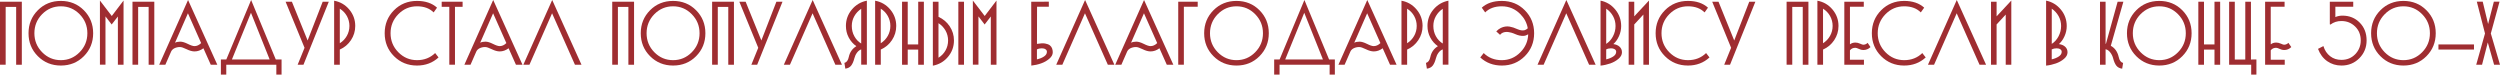 <?xml version="1.0" encoding="UTF-8"?> <!-- Generator: Adobe Illustrator 22.1.0, SVG Export Plug-In . SVG Version: 6.00 Build 0) --> <svg xmlns="http://www.w3.org/2000/svg" xmlns:xlink="http://www.w3.org/1999/xlink" id="Слой_1" x="0px" y="0px" viewBox="0 0 6266.8 187" style="enable-background:new 0 0 6266.8 187;" xml:space="preserve"> <style type="text/css"> .st0{fill:#9F2D31;} </style> <polygon style="fill:none;" points="-2104.4,-404.2 -2107.4,-404.2 -2107.4,-404.2 -2104.4,-404.2 "></polygon> <g> <path class="st0" d="M0,4.3h54.7v158H40.5V17.3H14.2v144.9H0V4.3z"></path> <path class="st0" d="M152.5,164.3c-22.8,0-42-7.8-57.6-23.4c-15.6-15.6-23.4-34.8-23.4-57.6c0-22.8,7.8-42,23.3-57.6 c15.5-15.6,34.8-23.4,57.7-23.4s42.2,7.8,57.7,23.4c15.5,15.6,23.3,34.8,23.3,57.6c0,22.8-7.8,42-23.3,57.6 C194.7,156.5,175.5,164.3,152.5,164.3z M105.5,35.6C92.6,48.8,86.2,64.7,86.2,83.3c0,18.6,6.5,34.5,19.5,47.7 c13,13.2,28.6,19.8,46.9,19.8c18.3,0,33.9-6.6,46.9-19.8c13-13.2,19.5-29.1,19.5-47.7c0-18.6-6.5-34.5-19.5-47.7 c-13-13.2-28.6-19.8-46.9-19.8C134.2,15.8,118.6,22.4,105.5,35.6z"></path> <path class="st0" d="M279.9,61.4l-15.5-20.3v121h-13.9V1.4l29.7,38.7l29.5-38.7v160.9h-14.2v-121L279.9,61.4z"></path> <path class="st0" d="M332.1,4.3h54.7v158h-14.2V17.3h-26.3v144.9h-14.2V4.3z"></path> <path class="st0" d="M399.1,162.2L471.4,0l73.3,162.2h-16.4l-18.4-41.2c-7.1,5.3-14.5,7.9-22.3,7.9c-5.7,0-12.3-1.8-19.8-5.5 c-7.5-3.7-13.1-5.5-16.6-5.5c-5,0-9.5,1-13.6,2.9c-4.1,2-7,4.8-8.7,8.5l-14.4,32.9H399.1z M471.1,33.3l-32.4,73.8 c3.6-1.8,8-2.7,13.3-2.7c4.9,0,11.2,1.9,18.7,5.6c7.5,3.8,13.1,5.6,16.9,5.6c5.8,0,11.4-2.5,16.6-7.6L471.1,33.3z"></path> <path class="st0" d="M685.8,149h20v38h-13.1v-24.8H567.2V187h-13.5v-38H685.8z M629.1,32l-51.3,125.8l-14.2,0.2L629.5,0L695,158 h-15.5L629.1,32z"></path> <path class="st0" d="M808.9,4.3h15.3l-63.5,158h-14.6l17.3-42.5L715.9,4.3h15.8l39.4,97.2L808.9,4.3z"></path> <path class="st0" d="M851.8,162.2h-14.2V1.8c15.1,2.7,27.7,10,37.8,21.9c10,11.9,15.1,25.7,15.1,41.3c0,13.1-3.6,24.9-10.7,35.6 c-7.1,10.7-16.5,18.5-28,23.6V162.2z M869.4,90c4.3-7.6,6.5-16,6.5-25s-2.2-17.3-6.5-25c-4.4-7.7-10.2-13.7-17.6-18.2v86.6 C859.2,103.8,865,97.6,869.4,90z"></path> <path class="st0" d="M1090.8,133l8.5,11c-14.7,13.5-32.7,20.3-54,20.3c-22.8,0-42-7.8-57.6-23.4c-15.6-15.6-23.4-34.8-23.4-57.6 c0-22.8,7.8-42,23.3-57.6c15.5-15.6,34.8-23.4,57.7-23.4c21,0,37.7,5.6,50.2,16.9l-8.5,11.9c-10.2-10.2-24.1-15.3-41.6-15.3 c-18.3,0-33.9,6.6-46.9,19.8c-13,13.2-19.5,29.1-19.5,47.7c0,18.6,6.5,34.5,19.5,47.7c13,13.2,28.6,19.8,46.9,19.8 C1063.5,150.8,1078.6,144.8,1090.8,133z"></path> <path class="st0" d="M1159.6,4.3v12.8h-19.1v145.1h-14.2V17.1h-19.1V4.3H1159.6z"></path> <path class="st0" d="M1164.1,162.2L1236.3,0l73.4,162.2h-16.4l-18.4-41.2c-7.1,5.3-14.5,7.9-22.3,7.9c-5.7,0-12.3-1.8-19.8-5.5 c-7.5-3.7-13-5.5-16.6-5.5c-5,0-9.5,1-13.6,2.9c-4.1,2-7,4.8-8.7,8.5l-14.4,32.9H1164.1z M1236.1,33.3l-32.4,73.8 c3.6-1.8,8-2.7,13.3-2.7c5,0,11.2,1.9,18.7,5.6c7.5,3.8,13.1,5.6,16.9,5.6c5.9,0,11.4-2.5,16.7-7.6L1236.1,33.3z"></path> <path class="st0" d="M1383.9,33.3l-56.7,128.9h-15.3L1384.2,0l73.4,162.2h-16.4L1383.9,33.3z"></path> <path class="st0" d="M1534.7,4.3h54.7v158h-14.2V17.3h-26.3v144.9h-14.2V4.3z"></path> <path class="st0" d="M1687.2,164.3c-22.8,0-42-7.8-57.6-23.4c-15.6-15.6-23.4-34.8-23.4-57.6c0-22.8,7.8-42,23.3-57.6 c15.5-15.6,34.8-23.4,57.7-23.4s42.2,7.8,57.7,23.4c15.5,15.6,23.3,34.8,23.3,57.6c0,22.8-7.8,42-23.3,57.6 C1729.4,156.5,1710.2,164.3,1687.2,164.3z M1640.2,35.6c-12.9,13.2-19.4,29.1-19.4,47.7c0,18.6,6.5,34.5,19.5,47.7 c13,13.2,28.6,19.8,46.9,19.8c18.3,0,33.9-6.6,46.9-19.8c13-13.2,19.5-29.1,19.5-47.7c0-18.6-6.5-34.5-19.5-47.7 c-13-13.2-28.6-19.8-46.9-19.8C1668.9,15.8,1653.3,22.4,1640.2,35.6z"></path> <path class="st0" d="M1785.1,4.3h54.7v158h-14.2V17.3h-26.3v144.9h-14.2V4.3z"></path> <path class="st0" d="M1946.2,4.3h15.3l-63.5,158h-14.6l17.3-42.5L1853.3,4.3h15.8l39.4,97.2L1946.2,4.3z"></path> <path class="st0" d="M2036.9,33.3l-56.7,128.9h-15.3L2037.1,0l73.4,162.2H2094L2036.9,33.3z"></path> <path class="st0" d="M2158.8,123.8c-4,1.4-7.6,4.2-10.7,8.4c-3.1,4.3-5.2,8.9-6.4,13.8c-2.1,8.1-4.8,14.3-8.1,18.5 c-3.3,4.2-8.2,6.8-14.6,7.6l-2.3-14.4c5.5-1.4,9.2-6.3,11-14.9c2.5-11.8,8.8-20.8,18.9-27c-8.1-5.7-14.5-13-19.1-21.8 c-4.7-8.8-7-18.5-7-29c0-15.6,5-29.3,14.9-41.1c9.9-11.8,22.4-19.2,37.6-22.2v160.4h-14.2V123.8z M2135.2,65 c0,9.5,2.1,18.1,6.4,25.9c4.3,7.8,10,13.9,17.2,18.2V22.1c-7.2,4.7-12.9,10.8-17.2,18.3C2137.3,48,2135.2,56.2,2135.2,65z"></path> <path class="st0" d="M2207.9,162.2h-14.2V1.8c15.1,2.7,27.7,10,37.8,21.9c10,11.9,15.1,25.7,15.1,41.3c0,13.1-3.6,24.9-10.7,35.6 c-7.1,10.7-16.5,18.5-28,23.6V162.2z M2225.4,90c4.3-7.6,6.5-16,6.5-25s-2.2-17.3-6.5-25c-4.4-7.7-10.2-13.7-17.6-18.2v86.6 C2215.2,103.8,2221.1,97.6,2225.4,90z"></path> <path class="st0" d="M2261.2,4.3h14.2v107.1h26.3V4.3h14.2v158h-14.2v-38h-26.3v38h-14.2V4.3z"></path> <path class="st0" d="M2352.6,42.3c11.5,5.1,20.9,13,28,23.6c7.1,10.7,10.7,22.5,10.7,35.5c0,15.6-5,29.4-15.1,41.3 c-10.1,11.9-22.7,19.2-37.8,21.9V4.3h14.2V42.3z M2370.1,126.5c4.3-7.6,6.5-16,6.5-25s-2.2-17.3-6.5-25 c-4.4-7.6-10.2-13.8-17.6-18.4v86.6C2359.9,140.2,2365.8,134.1,2370.1,126.5z M2416.5,4.3v158h-14.2V4.3H2416.5z"></path> <path class="st0" d="M2468.2,61.4l-15.5-20.3v121h-14V1.4l29.7,38.7l29.5-38.7v160.9h-14.2v-121L2468.2,61.4z"></path> <path class="st0" d="M2599.6,16.9l-0.2,93.1c8.6-1.5,15.4-1.8,20.6-0.9c5.2,0.9,9.1,2.5,11.9,4.7c2.8,2.3,4.6,5,5.6,8.1 c1,3.1,1.5,6.2,1.5,9c0,6-2.9,11.5-8.8,16.4c-5.7,5-12.5,8.8-20.4,11.6c-7.9,2.8-16.1,4.6-24.6,5.5l-0.2-160l44.1-0.2v12.6H2599.6z M2611.5,121.1c-4.5,0-8.6,0.9-12.2,2.7v25c7.2-1.6,13.2-4.1,17.9-7.3c4.7-3.2,7.1-7.1,7.1-11.6c0-2.8-1.2-5-3.7-6.5 C2618.2,121.8,2615.1,121.1,2611.5,121.1z"></path> <path class="st0" d="M2719.7,33.3L2663,162.2h-15.3L2720,0l73.4,162.2h-16.4L2719.7,33.3z"></path> <path class="st0" d="M2795.6,162.2L2867.8,0l73.4,162.2h-16.4l-18.4-41.2c-7.1,5.3-14.5,7.9-22.3,7.9c-5.7,0-12.3-1.8-19.8-5.5 c-7.5-3.7-13-5.5-16.6-5.5c-5,0-9.5,1-13.6,2.9c-4.1,2-7,4.8-8.7,8.5l-14.4,32.9H2795.6z M2867.6,33.3l-32.4,73.8 c3.6-1.8,8-2.7,13.3-2.7c5,0,11.2,1.9,18.7,5.6c7.5,3.8,13.1,5.6,16.9,5.6c5.9,0,11.4-2.5,16.7-7.6L2867.6,33.3z"></path> <path class="st0" d="M2967.7,162.2h-14.2V4.3h48.8v12.6h-34.7V162.2z"></path> <path class="st0" d="M3099.5,164.3c-22.8,0-42-7.8-57.6-23.4c-15.6-15.6-23.4-34.8-23.4-57.6c0-22.8,7.8-42,23.3-57.6 c15.5-15.6,34.8-23.4,57.7-23.4s42.2,7.8,57.7,23.4c15.5,15.6,23.3,34.8,23.3,57.6c0,22.8-7.8,42-23.3,57.6 C3141.7,156.5,3122.5,164.3,3099.5,164.3z M3052.5,35.6c-12.9,13.2-19.4,29.1-19.4,47.7c0,18.6,6.5,34.5,19.5,47.7 c13,13.2,28.6,19.8,46.9,19.8c18.3,0,33.9-6.6,46.9-19.8c13-13.2,19.5-29.1,19.5-47.7c0-18.6-6.5-34.5-19.5-47.7 c-13-13.2-28.6-19.8-46.9-19.8C3081.2,15.8,3065.6,22.4,3052.5,35.6z"></path> <path class="st0" d="M3326.1,149h20v38h-13.1v-24.8h-125.5V187H3194v-38H3326.1z M3269.4,32l-51.3,125.8l-14.2,0.2l65.9-158 l65.5,158h-15.5L3269.4,32z"></path> <path class="st0" d="M3355.1,162.2L3427.4,0l73.4,162.2h-16.4l-18.4-41.2c-7.1,5.3-14.5,7.9-22.3,7.9c-5.7,0-12.3-1.8-19.8-5.5 c-7.5-3.7-13-5.5-16.6-5.5c-5,0-9.5,1-13.6,2.9c-4.1,2-7,4.8-8.7,8.5l-14.4,32.9H3355.1z M3427.1,33.3l-32.4,73.8 c3.6-1.8,8-2.7,13.3-2.7c5,0,11.2,1.9,18.7,5.6c7.5,3.8,13.1,5.6,16.9,5.6c5.9,0,11.4-2.5,16.7-7.6L3427.1,33.3z"></path> <path class="st0" d="M3527.3,162.2h-14.2V1.8c15.1,2.7,27.7,10,37.8,21.9c10,11.9,15.1,25.7,15.1,41.3c0,13.1-3.6,24.9-10.7,35.6 c-7.1,10.7-16.5,18.5-28,23.6V162.2z M3544.8,90c4.3-7.6,6.5-16,6.5-25s-2.2-17.3-6.5-25c-4.4-7.7-10.2-13.7-17.6-18.2v86.6 C3534.6,103.8,3540.5,97.6,3544.8,90z"></path> <path class="st0" d="M3616.6,123.8c-4,1.4-7.6,4.2-10.7,8.4c-3.1,4.3-5.2,8.9-6.4,13.8c-2.1,8.1-4.8,14.3-8.1,18.5 c-3.3,4.2-8.2,6.8-14.6,7.6l-2.3-14.4c5.5-1.4,9.2-6.3,11-14.9c2.5-11.8,8.8-20.8,18.9-27c-8.1-5.7-14.5-13-19.1-21.8 c-4.7-8.8-7-18.5-7-29c0-15.6,5-29.3,14.9-41.1c9.9-11.8,22.4-19.2,37.6-22.2v160.4h-14.2V123.8z M3593,65c0,9.5,2.1,18.1,6.4,25.9 c4.3,7.8,10,13.9,17.2,18.2V22.1c-7.2,4.7-12.9,10.8-17.2,18.3C3595.1,48,3593,56.2,3593,65z"></path> <path class="st0" d="M3764.4,150.8c18.3,0,33.9-6.6,46.8-19.8c12.4-12.6,19-27.6,19.6-45c-3.9,2.4-7.7,3.7-11.4,3.9 c-3.7,0.2-7.3-0.1-10.8-0.9c-3.5-0.8-7-2-10.3-3.5c-3.4-1.5-6.6-2.7-9.8-3.6c-2.3-0.6-4.6-1.1-7.1-1.5c-2.5-0.4-5-0.4-7.5-0.2 c-2.6,0.2-5,0.9-7.4,2c-2.4,1.1-4.5,2.8-6.3,5.1l-9.5-8.6c3.7-3.9,7.6-6.8,11.5-8.7c3.9-1.9,7.7-3,11.4-3.5 c3.7-0.5,7.2-0.4,10.7,0.2c3.4,0.6,6.5,1.4,9.2,2.3c3.9,1.5,7.5,2.9,10.8,4.3c3.3,1.4,6.4,2.3,9.2,2.7c2.8,0.4,5.6,0.3,8.2-0.3 c2.6-0.7,5.3-2.3,8-4.8c-2.3-13.3-8.4-25.1-18.4-35.3c-12.9-13.2-28.5-19.8-46.8-19.8c-17.5,0-31.4,5.1-41.6,15.3l-8.5-11.9 c12.4-11.3,29.2-16.9,50.2-16.9c23,0,42.2,7.8,57.7,23.4c15.5,15.6,23.3,34.8,23.3,57.6c0,22.8-7.8,42-23.4,57.6 c-15.6,15.6-34.8,23.4-57.6,23.4c-21.3,0-39.3-6.8-54-20.3l8.6-11C3731.1,144.8,3746.3,150.8,3764.4,150.8z"></path> <path class="st0" d="M3926.2,33.3l-56.7,128.9h-15.3L3926.4,0l73.4,162.2h-16.4L3926.2,33.3z"></path> <path class="st0" d="M4012.1,164.5V1.6c14.9,3,27.2,10.5,37,22.4c9.8,11.9,14.7,25.7,14.7,41.3c0,8.7-1.8,17.1-5.4,25.2 s-8.3,14.8-14.2,20c6.3,0.8,11.5,2.9,15.5,6.5c4,3.6,6.1,8.3,6.1,14c0,6-2.9,11.5-8.7,16.4c-5.8,5-12.6,8.8-20.5,11.6 C4028.9,161.7,4020.7,163.6,4012.1,164.5z M4026.3,21.8V110c7-4.5,12.7-10.8,17-19c4.3-8.2,6.4-16.8,6.4-25.8s-2.1-17.3-6.4-25 C4039,32.6,4033.4,26.5,4026.3,21.8z M4038.5,121.1c-4.5,0-8.6,0.9-12.2,2.7v25c7-1.6,13-4.1,17.8-7.3c4.8-3.2,7.2-7.1,7.2-11.6 c0-2.8-1.2-5-3.7-6.5C4045.1,121.8,4042.1,121.1,4038.5,121.1z"></path> <path class="st0" d="M4082.6,162.2V4.3h14V41l36.9-39.6v160.9h-14V36.5l-22.9,24.8v101H4082.6z"></path> <path class="st0" d="M4276.7,133l8.5,11c-14.7,13.5-32.7,20.3-54,20.3c-22.8,0-42-7.8-57.6-23.4c-15.6-15.6-23.4-34.8-23.4-57.6 c0-22.8,7.8-42,23.3-57.6c15.5-15.6,34.8-23.4,57.7-23.4c21,0,37.7,5.6,50.2,16.9l-8.5,11.9c-10.2-10.2-24.1-15.3-41.6-15.3 c-18.3,0-33.9,6.6-46.9,19.8c-13,13.2-19.5,29.1-19.5,47.7c0,18.6,6.5,34.5,19.5,47.7c13,13.2,28.6,19.8,46.9,19.8 C4249.4,150.8,4264.6,144.8,4276.7,133z"></path> <path class="st0" d="M4384.9,4.3h15.3l-63.5,158h-14.6l17.3-42.5L4292,4.3h15.8l39.4,97.2L4384.9,4.3z"></path> <path class="st0" d="M4478.5,4.3h54.7v158H4519V17.3h-26.3v144.9h-14.2V4.3z"></path> <path class="st0" d="M4569.9,162.2h-14.2V1.8c15.1,2.7,27.7,10,37.8,21.9c10,11.9,15.1,25.7,15.1,41.3c0,13.1-3.6,24.9-10.7,35.6 c-7.1,10.7-16.5,18.5-28,23.6V162.2z M4587.4,90c4.3-7.6,6.5-16,6.5-25s-2.2-17.3-6.5-25c-4.4-7.7-10.2-13.7-17.6-18.2v86.6 C4577.2,103.8,4583.1,97.6,4587.4,90z"></path> <path class="st0" d="M4672.5,162.2h-49.3V4.3h48.8v12.6h-34.7v94.3c3.7-3,8.3-4.5,13.7-4.5c3.7,0,7.6,0.9,11.6,2.7 c4,1.8,6.6,2.7,8,2.7c4.2,0,7.9-1.6,11-4.7l7.2,10.6c-5,5-11,7.4-18.2,7.4c-3.3,0-6.9-0.9-10.9-2.8c-4-1.9-6.9-2.8-8.9-2.8 c-5.7,0-10.2,2.1-13.5,6.3v23.6h35.1V162.2z"></path> <path class="st0" d="M4818.7,133l8.5,11c-14.7,13.5-32.7,20.3-54,20.3c-22.8,0-42-7.8-57.6-23.4c-15.6-15.6-23.4-34.8-23.4-57.6 c0-22.8,7.8-42,23.3-57.6c15.5-15.6,34.8-23.4,57.7-23.4c21,0,37.7,5.6,50.2,16.9l-8.5,11.9c-10.2-10.2-24.1-15.3-41.6-15.3 c-18.3,0-33.9,6.6-46.9,19.8c-13,13.2-19.5,29.1-19.5,47.7c0,18.6,6.5,34.5,19.5,47.7c13,13.2,28.6,19.8,46.9,19.8 C4791.4,150.8,4806.6,144.8,4818.7,133z"></path> <path class="st0" d="M4904.9,33.3l-56.7,128.9h-15.3L4905.1,0l73.4,162.2h-16.4L4904.9,33.3z"></path> <path class="st0" d="M4990.9,162.2V4.3h14V41l36.9-39.6v160.9h-14V36.5l-22.9,24.8v101H4990.9z"></path> <path class="st0" d="M5129,164.5V1.6c14.8,3,27.2,10.5,37,22.4c9.8,11.9,14.7,25.7,14.7,41.3c0,8.7-1.8,17.1-5.4,25.2 c-3.6,8.1-8.3,14.8-14.2,20c6.3,0.8,11.5,2.9,15.5,6.5s6.1,8.3,6.1,14c0,6-2.9,11.5-8.7,16.4c-5.8,5-12.6,8.8-20.5,11.6 C5145.8,161.7,5137.6,163.6,5129,164.5z M5143.2,21.8V110c7-4.5,12.7-10.8,17-19c4.3-8.2,6.4-16.8,6.4-25.8s-2.1-17.3-6.4-25 C5155.9,32.6,5150.2,26.5,5143.2,21.8z M5155.3,121.1c-4.5,0-8.5,0.9-12.2,2.7v25c7-1.6,13-4.1,17.8-7.3c4.8-3.2,7.2-7.1,7.2-11.6 c0-2.8-1.2-5-3.7-6.5C5162,121.8,5158.9,121.1,5155.3,121.1z"></path> <path class="st0" d="M5308.3,4.3h14.4l-31.5,110.5c10.2,5.6,16.8,14.9,19.8,28.1c1.8,8.6,5.5,13.5,11,14.9l-2.3,14.4 c-6.5-0.9-11.3-3.5-14.6-7.6c-3.3-4.2-6-10.4-8.1-18.5c-1.3-5.2-3.7-10.1-7.1-14.6s-7.3-7.2-11.8-8.1v38.9h-14V4.3h14v105.3 l0.9,0.2L5308.3,4.3z"></path> <path class="st0" d="M5412.7,164.3c-22.8,0-42-7.8-57.6-23.4c-15.6-15.6-23.4-34.8-23.4-57.6c0-22.8,7.8-42,23.3-57.6 c15.5-15.6,34.8-23.4,57.7-23.4s42.2,7.8,57.7,23.4c15.5,15.6,23.3,34.8,23.3,57.6c0,22.8-7.8,42-23.3,57.6 C5454.9,156.5,5435.7,164.3,5412.7,164.3z M5365.7,35.6c-12.9,13.2-19.3,29.1-19.3,47.7c0,18.6,6.5,34.5,19.5,47.7 c13,13.2,28.6,19.8,46.9,19.8c18.3,0,33.9-6.6,46.9-19.8c13-13.2,19.5-29.1,19.5-47.7c0-18.6-6.5-34.5-19.5-47.7 c-13-13.2-28.6-19.8-46.9-19.8C5394.4,15.8,5378.8,22.4,5365.7,35.6z"></path> <path class="st0" d="M5510.6,4.3h14.2v107.1h26.3V4.3h14.2v158h-14.2v-38h-26.3v38h-14.2V4.3z"></path> <path class="st0" d="M5587.8,162.2V4.3h14.2v144.9h26.3V4.3h14.2v144.9l13.7-0.2v38h-13.1v-24.8H5587.8z"></path> <path class="st0" d="M5727.3,162.2H5678V4.3h48.8v12.6h-34.7v94.3c3.7-3,8.3-4.5,13.7-4.5c3.7,0,7.6,0.9,11.6,2.7 c4,1.8,6.6,2.7,8,2.7c4.2,0,7.9-1.6,11-4.7l7.2,10.6c-5,5-11,7.4-18.2,7.4c-3.3,0-6.9-0.9-10.9-2.8c-4-1.9-6.9-2.8-8.9-2.8 c-5.7,0-10.2,2.1-13.5,6.3v23.6h35.1V162.2z"></path> <path class="st0" d="M5841.8,61.6l-1.6-0.7V4.3h58.7v12.6h-44.8v25.9c5.4-2.4,11.3-3.6,17.8-3.6c17.4,0,31.8,5.9,43.3,17.6 c11.5,11.7,17.2,26.5,17.2,44.5c0,17.6-6.1,32.4-18.2,44.7c-12.2,12.2-27.1,18.3-44.8,18.3c-13.4,0-25.2-3.6-35.7-10.9 c-10.4-7.3-18.1-17.6-23.1-30.9l13.5-7c3.3,10.8,8.9,19.3,16.9,25.4c7.9,6.2,17.4,9.2,28.3,9.2c14,0,25.5-4.8,34.7-14.3 c9.1-9.5,13.7-21,13.7-34.5c0-14.1-4.7-25.7-14.1-34.9c-9.4-9.1-20.8-13.7-34.3-13.7C5858.8,52.6,5849.6,55.7,5841.8,61.6z"></path> <path class="st0" d="M5967.1,140.9c-15.6-15.6-23.4-34.8-23.4-57.6c0-22.8,7.8-42,23.3-57.6c15.5-15.6,34.8-23.4,57.7-23.4 s42.2,7.8,57.7,23.4c15.5,15.6,23.3,34.8,23.3,57.6c0,22.8-7.8,42-23.3,57.6c-15.5,15.6-34.8,23.4-57.7,23.4 C6001.9,164.3,5982.7,156.5,5967.1,140.9z M5977.8,35.6c-13,13.2-19.5,29.1-19.5,47.7c0,18.6,6.5,34.5,19.5,47.7 c13,13.2,28.6,19.8,46.9,19.8c18.3,0,33.9-6.6,46.9-19.8c13-13.2,19.5-29.1,19.5-47.7c0-18.6-6.5-34.5-19.5-47.7 c-13-13.2-28.6-19.8-46.9-19.8C6006.4,15.8,5990.8,22.4,5977.8,35.6z"></path> <path class="st0" d="M6112.5,111.4h89.1v12.8h-89.1V111.4z"></path> <path class="st0" d="M6266.8,162.2H6252l-15.8-55.8l-14.4,55.8h-14.6l22-78.3l-20.5-79.7h14.8l13.5,56l14.4-56h14.2l-21.8,79.7 L6266.8,162.2z"></path> </g> </svg> 